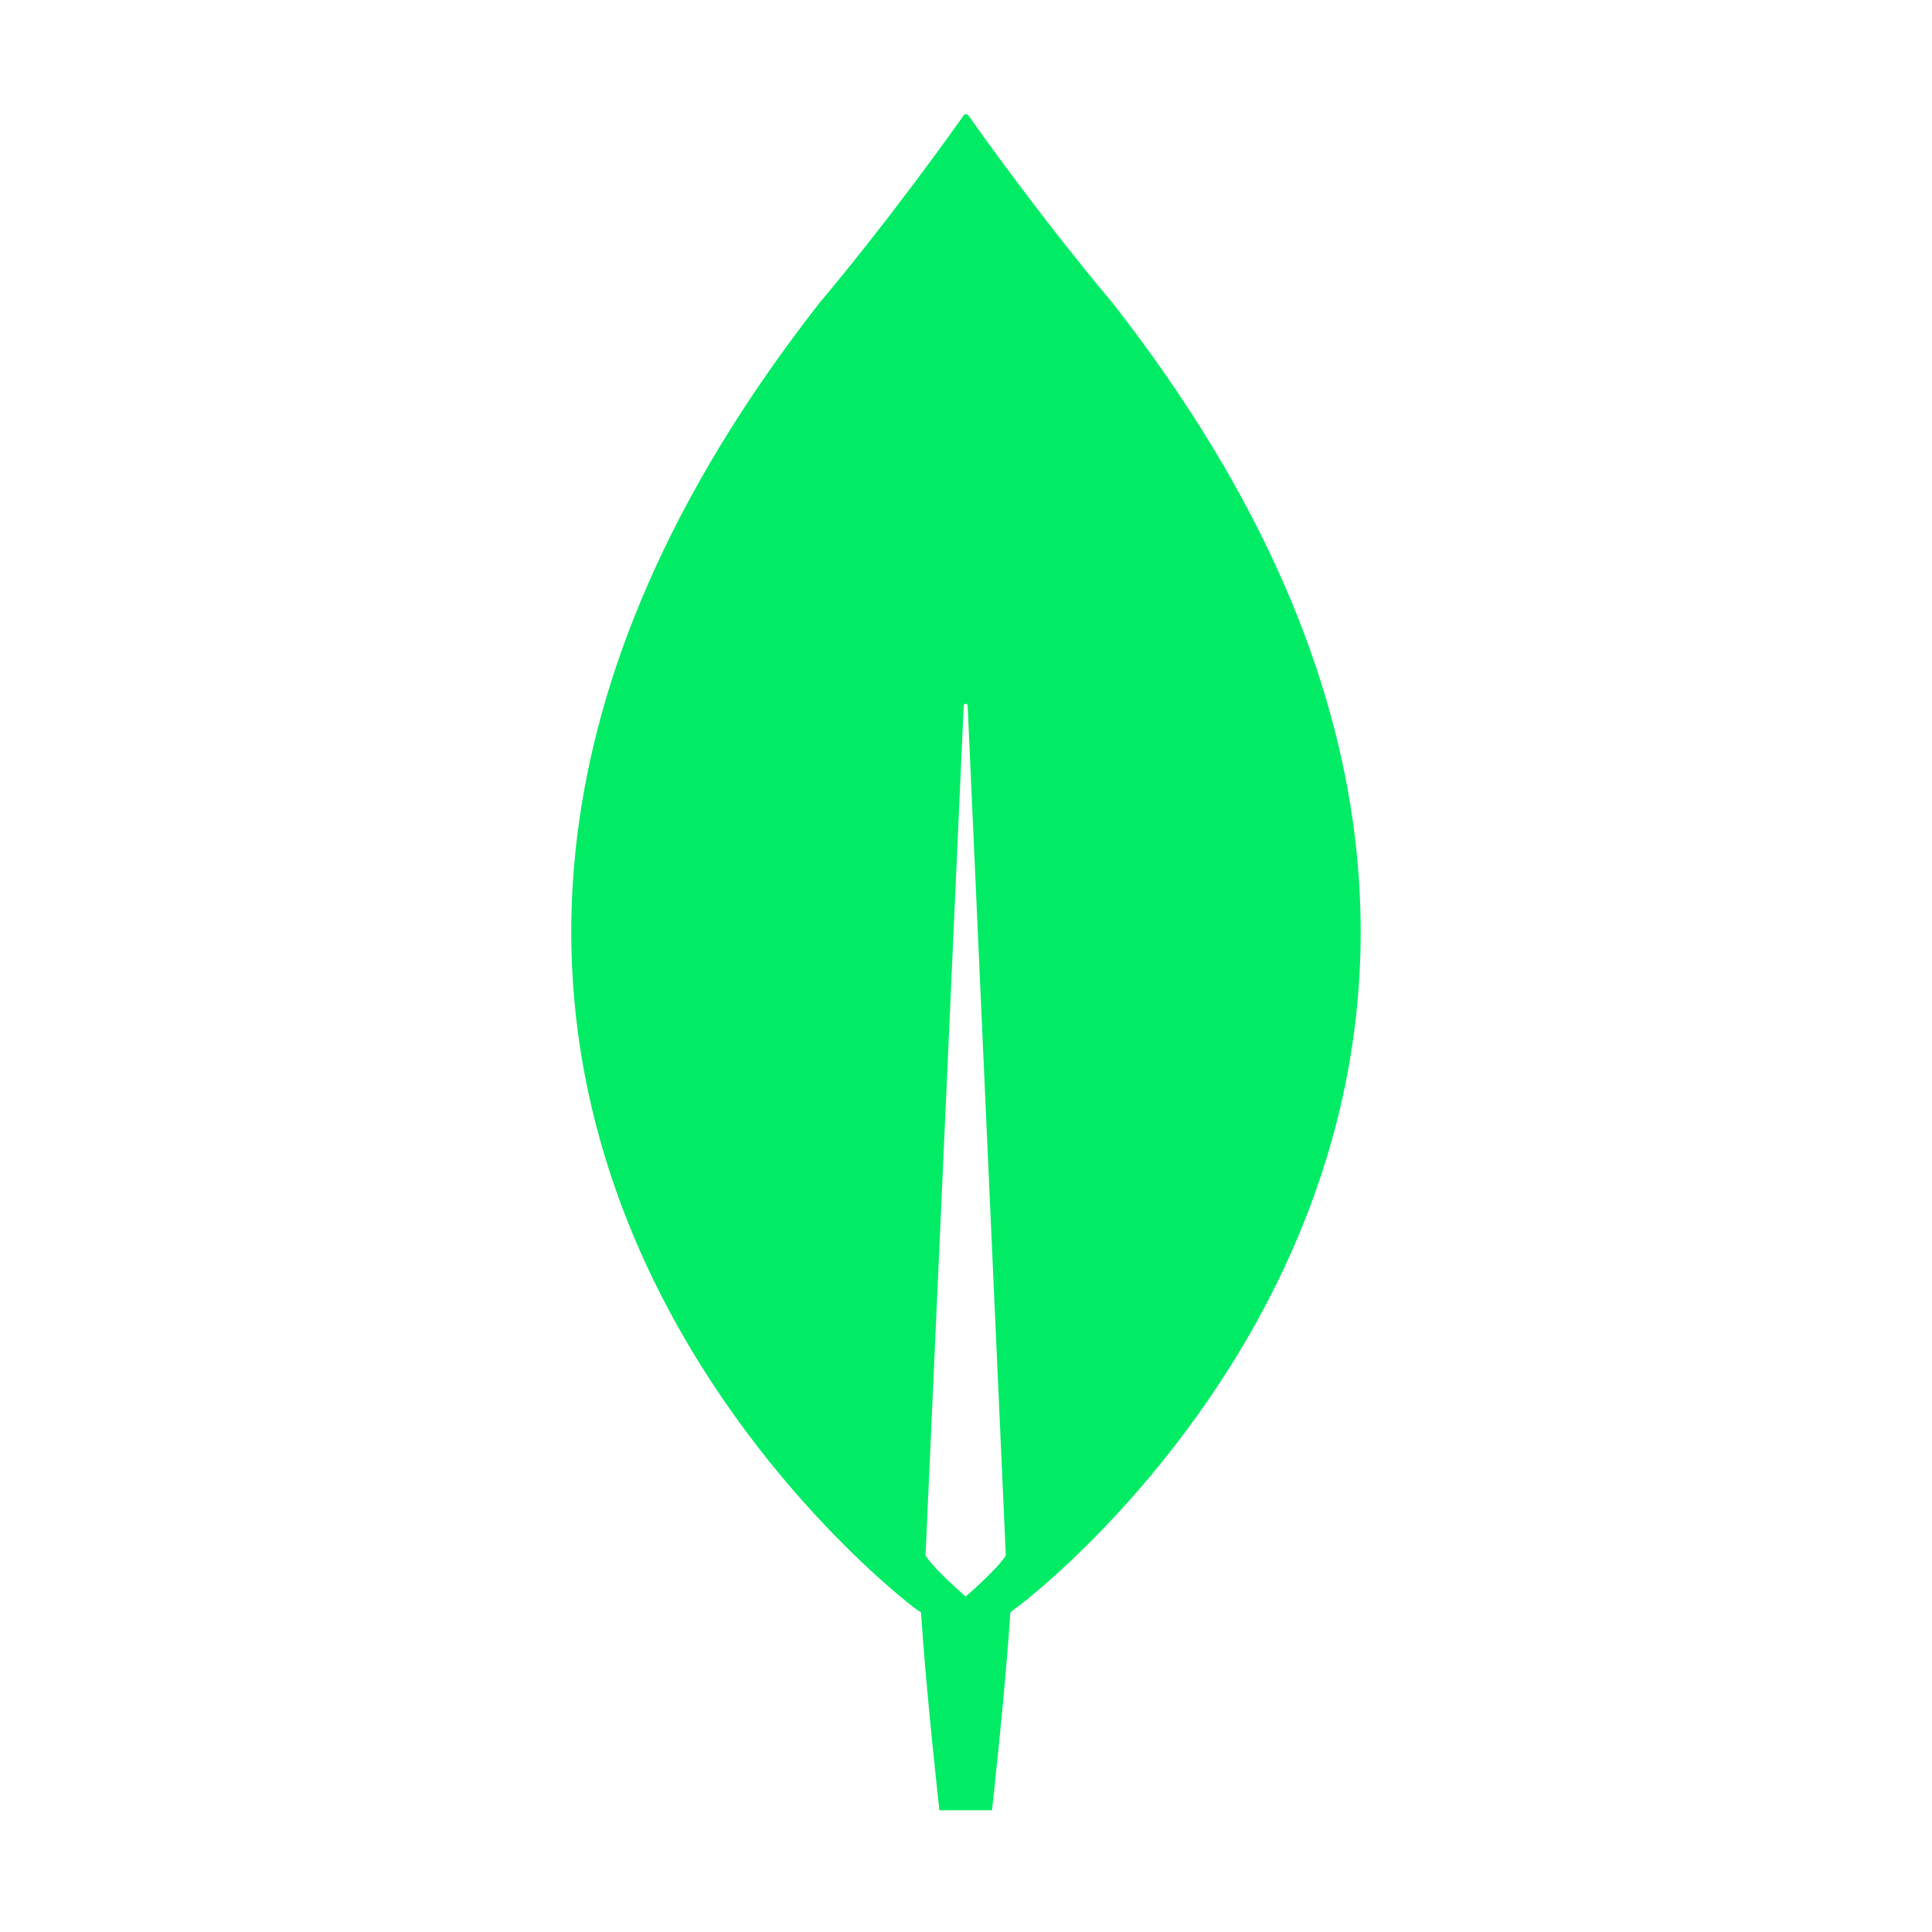 <svg width="372" height="372" viewBox="0 0 372 372" fill="none" xmlns="http://www.w3.org/2000/svg">
<g clip-path="url(#clip0_10_2)">
<path d="M214.276 58.398C200.613 42.136 188.848 25.621 186.445 22.191C186.191 21.936 185.812 21.936 185.559 22.191C183.155 25.621 171.39 42.136 157.728 58.398C40.458 208.434 176.198 309.688 176.198 309.688L177.336 310.45C178.348 326.076 180.878 348.563 180.878 348.563H185.938H190.999C190.999 348.563 193.529 326.203 194.541 310.45L195.679 309.561C195.806 309.688 331.546 208.434 214.276 58.398ZM185.938 307.401C185.938 307.401 179.866 302.192 178.222 299.525V299.27L185.559 135.894C185.559 135.385 186.318 135.385 186.318 135.894L193.655 299.27V299.525C192.011 302.192 185.938 307.401 185.938 307.401Z" fill="#01EC64"/>
</g>
<defs>
<clipPath id="clip0_10_2">
<rect width="152" height="327" fill="white" transform="translate(110 22)"/>
</clipPath>
</defs>
</svg>
